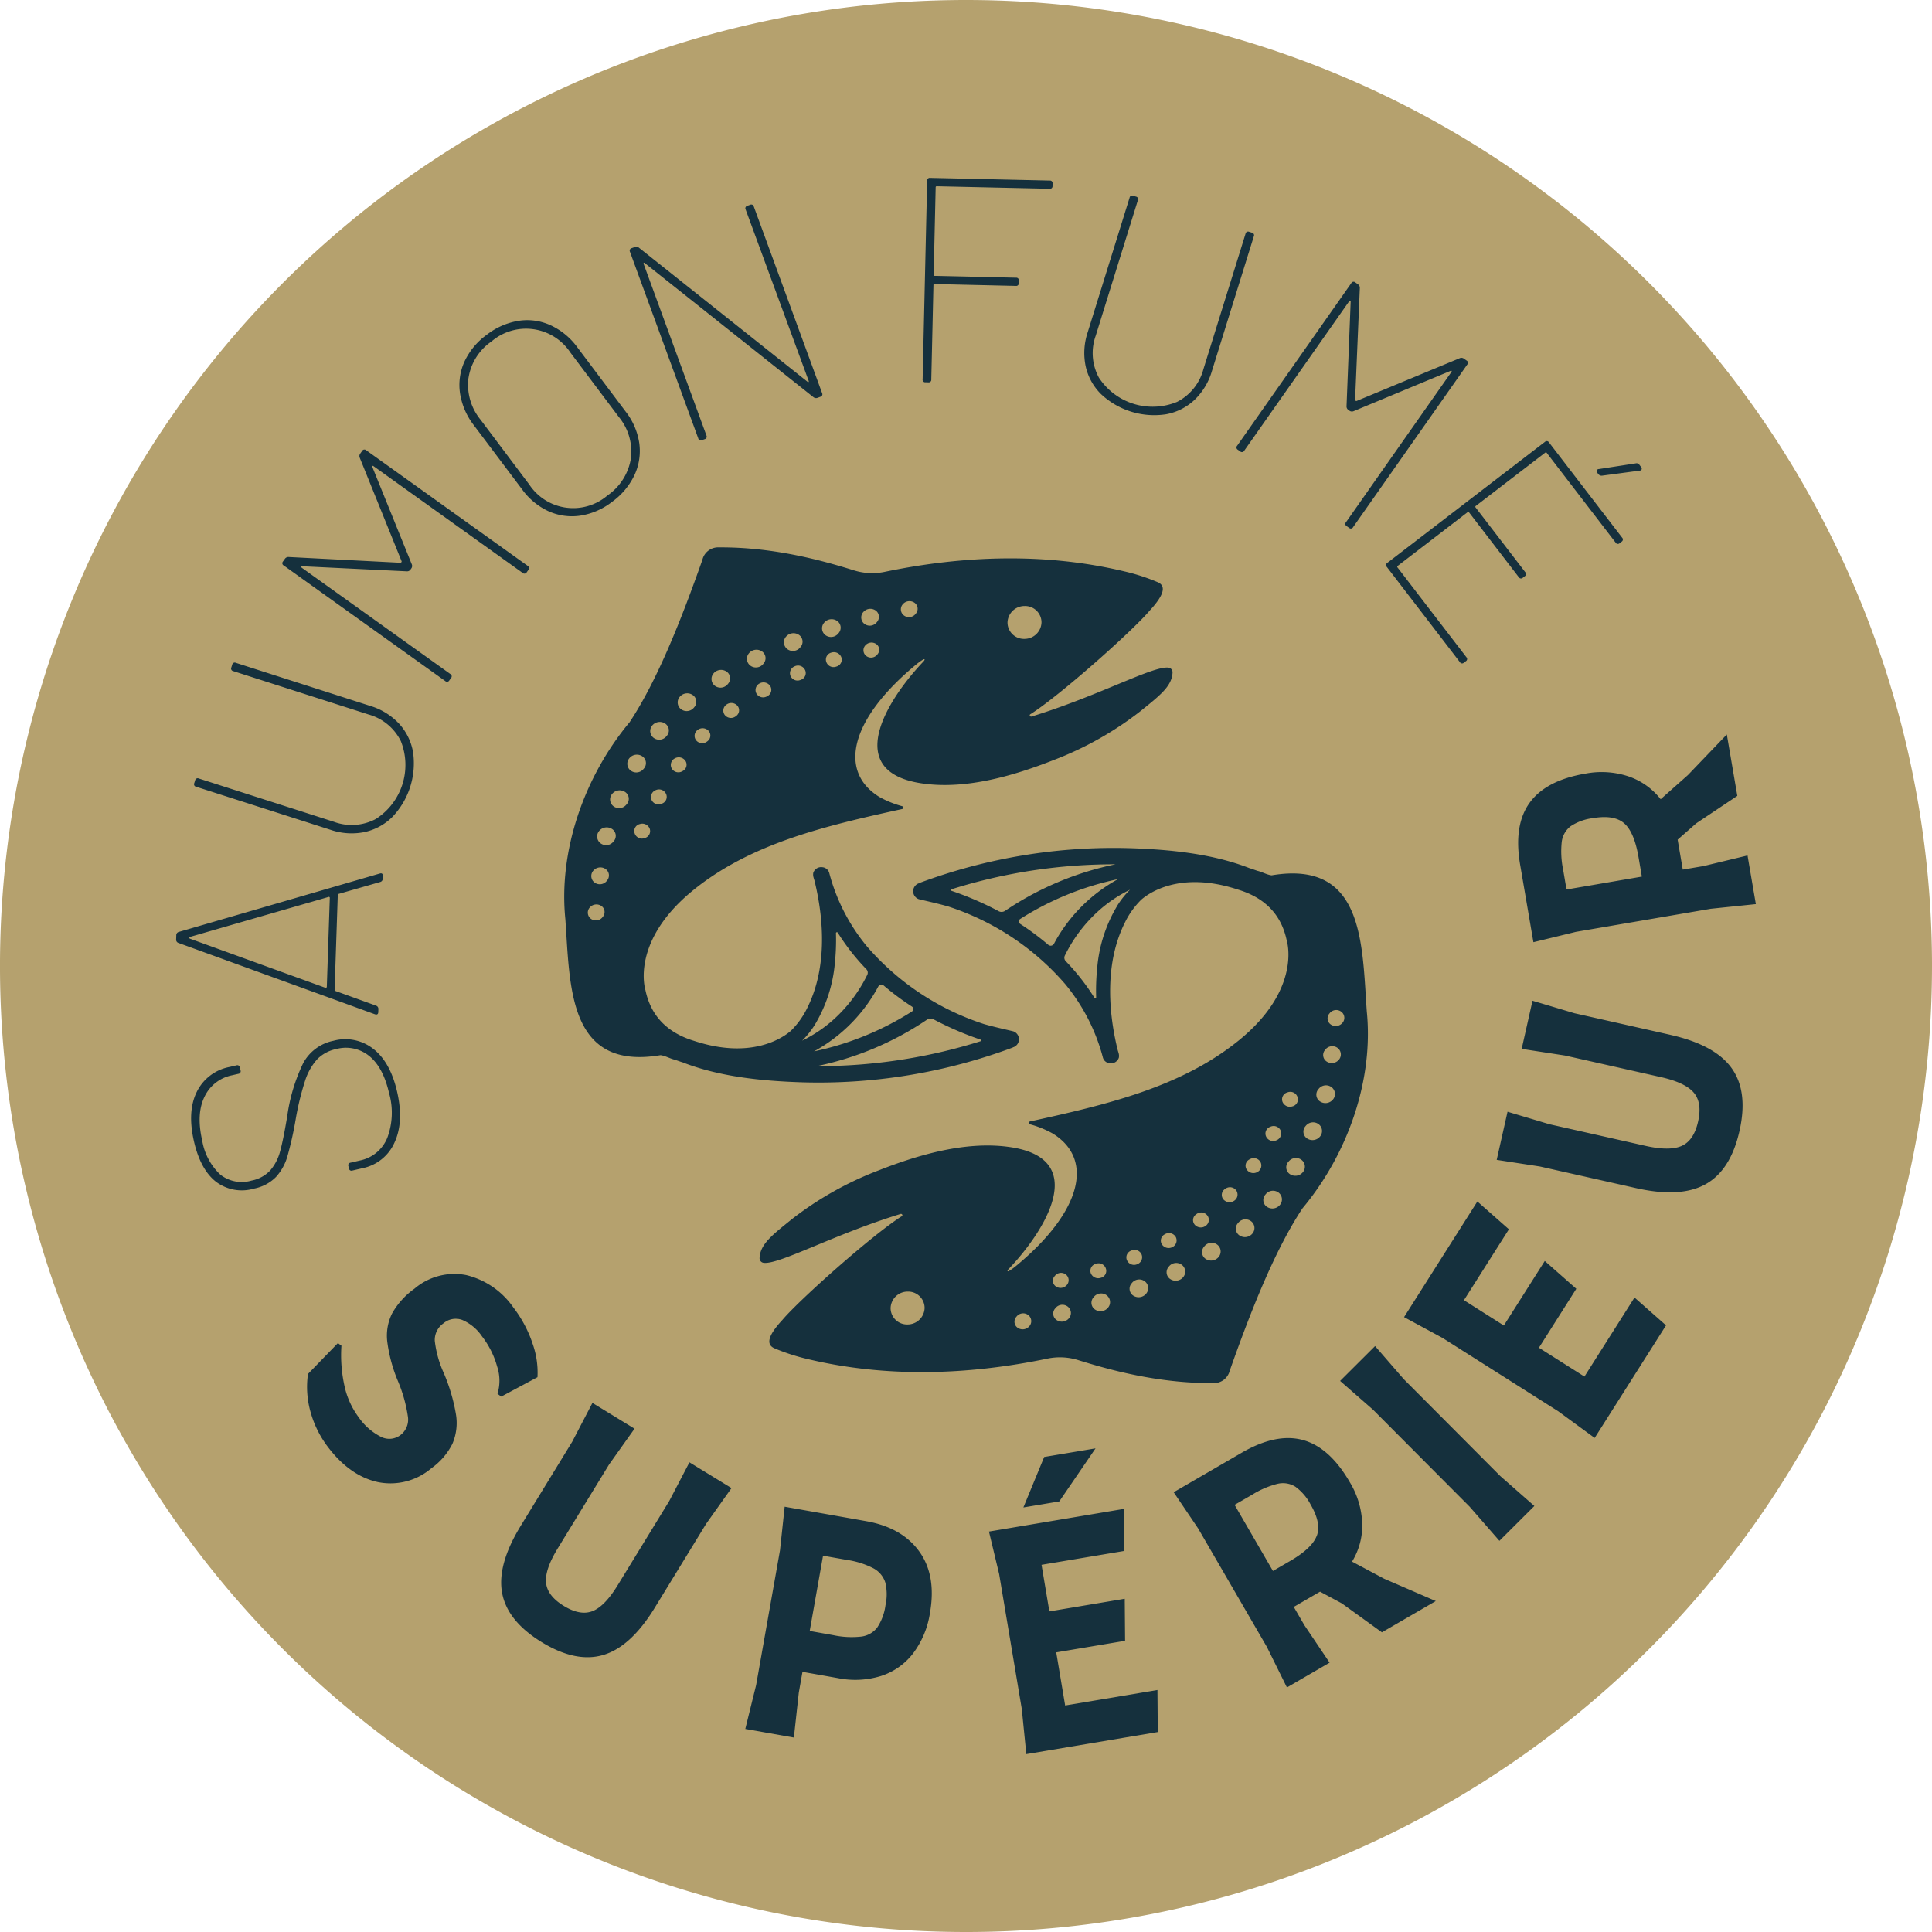 <svg id="Groupe_2" data-name="Groupe 2" xmlns="http://www.w3.org/2000/svg" xmlns:xlink="http://www.w3.org/1999/xlink" width="328.259" height="328.259" viewBox="0 0 328.259 328.259">
  <defs>
    <clipPath id="clip-path">
      <rect id="Rectangle_1" data-name="Rectangle 1" width="328.259" height="328.259" fill="none"/>
    </clipPath>
  </defs>
  <g id="Groupe_1" data-name="Groupe 1" clip-path="url(#clip-path)">
    <path id="Tracé_2" data-name="Tracé 2" d="M328.259,164.13A164.13,164.13,0,1,1,164.13,0a164.129,164.129,0,0,1,164.13,164.13" fill="#b5a16e"/>
    <path id="Tracé_3" data-name="Tracé 3" d="M132.735,243.881l-13.846-2.454-.79,7.39-4.057,22.906-1.842,7.462,8.255,1.464.836-7.639.624-3.524,6.042,1.07a14.9,14.9,0,0,0,7.253-.351,11.229,11.229,0,0,0,5.448-3.785,15.148,15.148,0,0,0,2.912-6.909q1.133-6.393-1.806-10.472t-9.03-5.156m3.285,14.288a8.917,8.917,0,0,1-1.4,3.777,4.042,4.042,0,0,1-2.713,1.543,14.933,14.933,0,0,1-4.785-.247l-3.976-.707,2.265-12.786,4.078.72a14.174,14.174,0,0,1,4.474,1.417,4.178,4.178,0,0,1,2.018,2.383,8.489,8.489,0,0,1,.037,3.9M221.2,81.75l12.413,16.175a.434.434,0,0,0,.691.089l.317-.243a.433.433,0,0,0,.093-.689l-11.695-15.24a.175.175,0,0,1,.039-.276l11.849-9.1a.177.177,0,0,1,.278.037l8.435,10.99a.437.437,0,0,0,.693.089l.313-.243a.437.437,0,0,0,.1-.691l-8.435-10.99a.173.173,0,0,1,.037-.276l11.772-9.034a.172.172,0,0,1,.276.035l11.7,15.238a.433.433,0,0,0,.691.087l.315-.241a.438.438,0,0,0,.095-.693L248.753,60.6a.438.438,0,0,0-.693-.091L221.29,81.058a.436.436,0,0,0-.095.691M166.546,275.2l-1.516-9.026,11.7-1.964-.058-7.143-12.807,2.147-1.331-7.915L176.6,248.94l-.058-7.143L153.6,245.648l1.73,7.224,3.851,22.945.765,7.647,22.337-3.75-.056-7.143Zm48.746-24.444a11.7,11.7,0,0,0,1.73-6.44,14.539,14.539,0,0,0-2.136-7.095q-3.412-5.883-7.944-7.124t-10.416,2.169l-11.542,6.7,4.161,6.158,11.675,20.124,3.406,6.888,7.253-4.21-4.291-6.374-1.8-3.1,4.467-2.59,3.7,1.991,6.811,4.917,9.155-5.312-8.757-3.787Zm-6-4.38q-.808,2.123-4.569,4.3l-2.873,1.667-6.515-11.231L198.3,239.4a15.188,15.188,0,0,1,4.329-1.862,3.974,3.974,0,0,1,3.03.487,8.754,8.754,0,0,1,2.6,3.047q1.848,3.183,1.041,5.307m45.6-129.5q-6.7,1.147-9.447,4.963t-1.6,10.519l2.252,13.153,7.218-1.755,22.931-3.924,7.645-.792-1.414-8.263-7.471,1.8-3.53.6-.871-5.088,3.157-2.773,6.981-4.667-1.784-10.432-6.6,6.886-4.638,4.115a11.752,11.752,0,0,0-5.436-3.87,14.533,14.533,0,0,0-7.394-.471m9.632,17.49-12.8,2.192-.577-3.376a15.247,15.247,0,0,1-.236-4.706,3.97,3.97,0,0,1,1.514-2.671,8.713,8.713,0,0,1,3.76-1.369q3.627-.623,5.339.875t2.441,5.782Zm-40.456,85.382-4.87-5.614-5.94,5.919,5.594,4.891,16.418,16.482,5.052,5.793,5.94-5.919-5.776-5.073Zm33.068-153.76a.7.7,0,0,0,.633.255l6.355-.85a.405.405,0,0,0,.363-.216.413.413,0,0,0-.1-.419l-.27-.351a.577.577,0,0,0-.633-.253l-6.264.966a.4.4,0,0,0-.363.218.406.406,0,0,0,.1.417Zm-61.254-4.148.4.284a.436.436,0,0,0,.686-.124L214.8,36.621a.193.193,0,0,1,.193-.106c.071.01.095.064.064.166l-.7,17.758a.713.713,0,0,0,.282.622l.241.17a.717.717,0,0,0,.684.054L232,48.454c.083-.062.149-.07.191-.019s.039.12-.019.2l-17.9,25.506a.436.436,0,0,0,.116.689l.4.282a.437.437,0,0,0,.687-.124l19.39-27.62a.437.437,0,0,0-.118-.687l-.481-.338a.713.713,0,0,0-.684-.054l-17.532,7.274a.236.236,0,0,1-.241-.17l.805-19.015a.713.713,0,0,0-.284-.624l-.481-.34a.437.437,0,0,0-.687.126L195.773,61.157a.434.434,0,0,0,.116.687m58.886,157.473-7.732-4.9,6.351-10.016-5.357-4.727-6.954,10.967-6.78-4.3,7.639-12.048-5.359-4.727L224.13,209.216l6.535,3.536,19.649,12.455,6.2,4.536,12.125-19.129-5.357-4.727Zm14.609-58.065-16.312-3.671-7.12-2.124-1.84,8.18,7.346,1.128,16.31,3.669q4.142.933,5.59,2.647t.728,4.907q-.715,3.192-2.76,4.123t-6.185,0l-16.31-3.669-7.122-2.124-1.84,8.178,7.346,1.128,16.312,3.669q7.583,1.709,11.836-.662t5.758-9.057q1.506-6.682-1.325-10.648t-10.412-5.67M18.9,119.1l22.823,7.317a11.035,11.035,0,0,0,5.735.394,9.575,9.575,0,0,0,4.752-2.551,13.216,13.216,0,0,0,3.54-11.042,9.571,9.571,0,0,0-2.383-4.839,11.064,11.064,0,0,0-4.9-3.014L25.649,98.048a.435.435,0,0,0-.622.317l-.151.469a.438.438,0,0,0,.322.62l22.968,7.361a8.723,8.723,0,0,1,5.505,4.525,10.9,10.9,0,0,1-4.244,13.239,8.741,8.741,0,0,1-7.112.483L19.352,117.7a.438.438,0,0,0-.624.317l-.149.469a.435.435,0,0,0,.322.618m86.016-38.577c-3.518,9.97-7.606,20.41-12.365,27.6-7.844,9.414-12.092,22.016-10.924,33.479.811,11.444.431,25.747,16.167,23.1.794.093,1.636.595,2.429.772l1.232.427.01-.012c6.309,2.487,13.574,3.2,20.261,3.422a94.449,94.449,0,0,0,35.872-5.89.789.789,0,0,0,.124-.071c.025-.008.068-.017.085-.023a1.431,1.431,0,0,0-.05-2.669c-.477-.131-3.032-.676-4.988-1.236A44.383,44.383,0,0,1,132.845,146.2a32.551,32.551,0,0,1-6.365-12.392,1.325,1.325,0,0,0-1.182-1.031,1.408,1.408,0,0,0-1.547.956,1.71,1.71,0,0,0,.046.78c.052.2.122.388.172.587,1.707,7,2.055,15.1-1.3,21.7a14.079,14.079,0,0,1-2.736,3.779c-1.273,1.1-6.577,4.92-16.35,1.726-5.749-1.717-7.676-5.44-8.354-8.667,0,0-2.669-8.275,8.257-17.069,9.829-7.912,22.453-10.853,35.356-13.678a.247.247,0,0,0,.025-.481,17.22,17.22,0,0,1-3.87-1.564c-7.1-4.362-4.965-13.313,6.367-22.623a10.654,10.654,0,0,1,1-.707c.332-.2.429-.039.087.324-6.32,6.649-13.852,18.87.033,20.728l.087.012c7.245.964,15.161-1.317,21.983-4A56.991,56.991,0,0,0,179.3,106.29c3.252-2.632,5.38-4.223,5.492-6.585a.789.789,0,0,0-.666-.836c-2.584-.377-11.872,4.8-23.291,8.3-.239.073-.429-.243-.218-.377,4.868-3.055,17.188-13.987,20.257-17.58l.021-.025c2.159-2.337,2.985-4.067,1.46-4.806a34.315,34.315,0,0,0-5.87-1.9c-13.071-3.1-26.881-2.75-40.614.112a10.424,10.424,0,0,1-5.227-.263c-4.843-1.508-13.377-3.97-22.883-3.9a2.751,2.751,0,0,0-2.843,2.087m39.268,78.1a53.993,53.993,0,0,0,7.977,3.443.148.148,0,0,1,0,.28,92.021,92.021,0,0,1-27.84,4.231,52.326,52.326,0,0,0,18.757-7.9,1.074,1.074,0,0,1,1.108-.058m-9.414-5.534a.635.635,0,0,1,.979-.174,45.509,45.509,0,0,0,4.762,3.544.5.5,0,0,1,0,.838,50.234,50.234,0,0,1-16.636,6.772,27.185,27.185,0,0,0,10.138-9.655q.4-.649.755-1.325m-10.777,6.494a24.5,24.5,0,0,0,3.424-10.509,37.993,37.993,0,0,0,.187-5.071.163.163,0,0,1,.305-.093,37.838,37.838,0,0,0,4.855,6.2.844.844,0,0,1,.16.956,25.086,25.086,0,0,1-5.608,7.489,23.355,23.355,0,0,1-5.461,3.7,14.962,14.962,0,0,0,2.138-2.673M159.66,88.393a2.789,2.789,0,0,1,2.868,2.769,2.891,2.891,0,0,1-2.906,2.816,2.792,2.792,0,0,1-2.87-2.771,2.89,2.89,0,0,1,2.908-2.814m-20.724-.27a1.489,1.489,0,0,1,1.995-.3,1.251,1.251,0,0,1,.27,1.829l-.087.106a1.427,1.427,0,0,1-1.952.245,1.3,1.3,0,0,1-.226-1.881m-4.25,8.443-.081.1a1.352,1.352,0,0,1-.606.421,1.338,1.338,0,0,1-1.228-.189,1.229,1.229,0,0,1-.212-1.771,1.4,1.4,0,0,1,1.875-.28,1.176,1.176,0,0,1,.253,1.719m-2.464-7.112a1.57,1.57,0,0,1,2.1-.317,1.324,1.324,0,0,1,.284,1.931l-.091.112a1.509,1.509,0,0,1-2.06.259,1.377,1.377,0,0,1-.238-1.985m-44.21,51.731-.087.108a1.423,1.423,0,0,1-1.95.245,1.306,1.306,0,0,1-.226-1.883,1.49,1.49,0,0,1,1.995-.3,1.25,1.25,0,0,1,.268,1.827m.732-6.177-.091.114a1.514,1.514,0,0,1-.68.471,1.5,1.5,0,0,1-1.379-.212,1.38,1.38,0,0,1-.239-1.987,1.572,1.572,0,0,1,2.1-.317,1.322,1.322,0,0,1,.284,1.931m1.147-6.685-.1.118a1.6,1.6,0,0,1-.716.5,1.579,1.579,0,0,1-1.452-.224,1.454,1.454,0,0,1-.251-2.093,1.654,1.654,0,0,1,2.217-.33,1.391,1.391,0,0,1,.3,2.031m2.2-6.288-.095.118a1.585,1.585,0,0,1-2.169.274,1.452,1.452,0,0,1-.253-2.091A1.657,1.657,0,0,1,91.792,120a1.391,1.391,0,0,1,.3,2.031m.4-7.765a1.652,1.652,0,0,1,2.215-.33,1.391,1.391,0,0,1,.3,2.031l-.1.116a1.562,1.562,0,0,1-.715.5,1.578,1.578,0,0,1-1.452-.222,1.454,1.454,0,0,1-.251-2.093m2.7,13.529-.178.056a1.293,1.293,0,0,1-1.611-.842,1.214,1.214,0,0,1,.894-1.574,1.347,1.347,0,0,1,1.665.794,1.219,1.219,0,0,1-.771,1.566m2.929-5.861c-.019.01-.151.066-.168.069s-.039.015-.058.023a1.3,1.3,0,0,1-1.63-.718A1.261,1.261,0,0,1,97,119.67a1.32,1.32,0,0,1,1.736.645,1.209,1.209,0,0,1-.624,1.622m.784-11.53-.095.118a1.585,1.585,0,0,1-2.169.274,1.452,1.452,0,0,1-.253-2.091,1.657,1.657,0,0,1,2.219-.332,1.391,1.391,0,0,1,.3,2.032m2.69,6.011-.116.064a1.531,1.531,0,0,1-.209.093A1.311,1.311,0,0,1,99.7,116a1.252,1.252,0,0,1,.525-1.719,1.367,1.367,0,0,1,1.821.448,1.2,1.2,0,0,1-.462,1.688m1.883-10.754a1.592,1.592,0,0,1-2.169.274,1.452,1.452,0,0,1-.253-2.091,1.657,1.657,0,0,1,2.219-.332,1.391,1.391,0,0,1,.3,2.031Zm2.311,5.7-.114.083a1.352,1.352,0,0,1-.355.183,1.319,1.319,0,0,1-1.47-.429,1.238,1.238,0,0,1,.282-1.767,1.388,1.388,0,0,1,1.869.2,1.2,1.2,0,0,1-.212,1.728m21.966-12.7c-.017.008-.154.052-.174.056a1.294,1.294,0,0,1-1.612-.844,1.212,1.212,0,0,1,.894-1.572,1.346,1.346,0,0,1,1.665.794,1.218,1.218,0,0,1-.772,1.566m-2.167-7.41a1.652,1.652,0,0,1,2.215-.332,1.391,1.391,0,0,1,.3,2.031l-.1.118a1.549,1.549,0,0,1-.716.5,1.578,1.578,0,0,1-1.452-.222,1.452,1.452,0,0,1-.251-2.091m-3.215,8.016a1.213,1.213,0,0,1-.624,1.624c-.019.006-.149.062-.168.07l-.058.019a1.3,1.3,0,0,1-1.63-.716,1.264,1.264,0,0,1,.743-1.643,1.321,1.321,0,0,1,1.736.647M119.1,93.628a1.654,1.654,0,0,1,2.217-.332,1.393,1.393,0,0,1,.3,2.033l-.1.116a1.584,1.584,0,0,1-2.167.276,1.453,1.453,0,0,1-.253-2.093M116.444,102a1.2,1.2,0,0,1-.462,1.688l-.118.064a1.4,1.4,0,0,1-.207.091,1.312,1.312,0,0,1-1.562-.574,1.254,1.254,0,0,1,.527-1.719,1.367,1.367,0,0,1,1.821.45m-3.634-5.565a1.659,1.659,0,0,1,2.219-.332,1.391,1.391,0,0,1,.3,2.031l-.095.12a1.59,1.59,0,0,1-2.169.272,1.452,1.452,0,0,1-.253-2.091m-1.943,8.91a1.192,1.192,0,0,1-.212,1.728l-.114.083a1.334,1.334,0,0,1-1.825-.247,1.239,1.239,0,0,1,.284-1.767,1.384,1.384,0,0,1,1.867.2m-1.86-5.811a1.389,1.389,0,0,1,.3,2.031l-.095.118a1.59,1.59,0,0,1-2.169.274,1.452,1.452,0,0,1-.251-2.091,1.656,1.656,0,0,1,2.217-.332m-4.8-39.618a.435.435,0,0,0,.631.3l.463-.168a.438.438,0,0,0,.29-.635L94.934,30.283c-.035-.095-.025-.158.031-.2s.116-.017.182.066l28.628,22.758a.709.709,0,0,0,.674.124l.506-.185a.436.436,0,0,0,.292-.633l-11.6-31.687a.439.439,0,0,0-.633-.3l-.462.168a.439.439,0,0,0-.29.637L122.969,50.14c.035.093.025.158-.031.2s-.118.019-.182-.064L94.129,27.514a.711.711,0,0,0-.674-.124l-.554.2a.436.436,0,0,0-.292.633Zm55.238,181.641,6.1-1.023,6.16-9.016-8.725,1.462ZM172.619,52.369a13.219,13.219,0,0,0,11.073,3.445,9.55,9.55,0,0,0,4.816-2.424,11.056,11.056,0,0,0,2.974-4.922l7.12-22.887a.44.44,0,0,0-.322-.622l-.469-.143a.435.435,0,0,0-.614.326l-7.164,23.03a8.733,8.733,0,0,1-4.48,5.544,10.9,10.9,0,0,1-13.276-4.131,8.736,8.736,0,0,1-.541-7.106L178.9,19.45a.435.435,0,0,0-.321-.618l-.469-.147a.436.436,0,0,0-.616.328L170.371,41.9a11.031,11.031,0,0,0-.344,5.737,9.555,9.555,0,0,0,2.591,4.731M142.811,50.38l.49.01a.434.434,0,0,0,.5-.483l.367-16.026a.174.174,0,0,1,.2-.193l13.8.317a.44.44,0,0,0,.5-.487l.008-.4a.435.435,0,0,0-.479-.506L144.4,32.3a.175.175,0,0,1-.193-.2l.338-14.834a.173.173,0,0,1,.2-.193L163.9,17.5a.435.435,0,0,0,.5-.485l.01-.4a.437.437,0,0,0-.481-.508L143.6,15.651a.437.437,0,0,0-.5.487L142.33,49.87a.438.438,0,0,0,.481.51M76,213.536a21.066,21.066,0,0,0-3.217-5.971,13.64,13.64,0,0,0-8.006-5.494,10.466,10.466,0,0,0-8.784,2.311,13.01,13.01,0,0,0-3.8,4.2,8.513,8.513,0,0,0-.823,4.812,25.86,25.86,0,0,0,1.782,6.62,24.651,24.651,0,0,1,1.732,6.178,3.293,3.293,0,0,1-1.246,3.041,3.114,3.114,0,0,1-3.325.324,10.232,10.232,0,0,1-3.82-3.354,13.714,13.714,0,0,1-2.385-5.258,24.017,24.017,0,0,1-.525-6.871l-.6-.444L37.9,218.868a15.6,15.6,0,0,0,.448,6.514,17.581,17.581,0,0,0,3,5.979q3.7,4.829,8.392,5.874a10.692,10.692,0,0,0,9.12-2.342,11.345,11.345,0,0,0,3.578-4.156,8.973,8.973,0,0,0,.606-4.971,30.812,30.812,0,0,0-2.072-7.043,18.259,18.259,0,0,1-1.531-5.49,3.453,3.453,0,0,1,1.489-2.974,3.2,3.2,0,0,1,3.177-.564,7.754,7.754,0,0,1,3.35,2.779,14.868,14.868,0,0,1,2.58,5.141,7.605,7.605,0,0,1,.06,4.621l.63.485,6.164-3.3a14.634,14.634,0,0,0-.9-5.882M42.658,163.679a6.273,6.273,0,0,1,5.614,1.143q2.375,1.894,3.383,6.251a12.171,12.171,0,0,1-.282,7.68,6.37,6.37,0,0,1-4.635,3.847l-1.6.371a.435.435,0,0,0-.373.589l.089.382a.438.438,0,0,0,.595.369l1.692-.394a7.578,7.578,0,0,0,5.475-4.4q1.611-3.5.411-8.667-1.167-5.023-4.076-7.249a7.687,7.687,0,0,0-6.728-1.34,7.529,7.529,0,0,0-5.133,3.787,30.042,30.042,0,0,0-2.707,8.976q-.681,4.087-1.224,6.033a8.076,8.076,0,0,1-1.653,3.206,5.828,5.828,0,0,1-3.184,1.75A5.89,5.89,0,0,1,23,185a10.174,10.174,0,0,1-3.068-5.768q-1.04-4.5.369-7.423a6.6,6.6,0,0,1,4.7-3.686l1.066-.245a.437.437,0,0,0,.371-.591l-.11-.477a.435.435,0,0,0-.595-.367l-1.161.268A7.8,7.8,0,0,0,19,170.952q-1.645,3.334-.46,8.454,1.1,4.739,3.717,6.8a7.294,7.294,0,0,0,6.485,1.168,7.1,7.1,0,0,0,3.721-1.972,8.874,8.874,0,0,0,1.939-3.5,60.675,60.675,0,0,0,1.4-6.253,47.391,47.391,0,0,1,1.589-6.546,10.075,10.075,0,0,1,2.051-3.679,6.254,6.254,0,0,1,3.211-1.75m56.617,76.8-8.73,14.257q-2.213,3.621-4.3,4.438t-4.88-.888q-2.792-1.709-3.014-3.941t2-5.855l8.728-14.259,4.308-6.054-7.153-4.38-3.435,6.591-8.728,14.259Q70,251.271,70.879,256.06t6.716,8.371q5.842,3.577,10.509,2.176t8.723-8.029l8.728-14.259,4.306-6.056-7.151-4.378ZM49.843,157.388l.015-.49a.574.574,0,0,0-.377-.6L42.565,153.8a.193.193,0,0,1-.143-.2l.539-16.1a.192.192,0,0,1,.154-.193l7.068-2.026a.574.574,0,0,0,.417-.574l.015-.442c.008-.3-.1-.448-.334-.454l-.2.042-34.143,9.92a.571.571,0,0,0-.417.575l-.023.687a.569.569,0,0,0,.378.6l33.406,12.127c.361.11.548-.014.56-.375M41.1,153.064a.212.212,0,0,1-.081.17.132.132,0,0,1-.174.019l-23.007-8.336a.161.161,0,0,1,.01-.3l23.513-6.782a.168.168,0,0,1,.174.006.162.162,0,0,1,.07.149ZM66.078,57.677l8.2,10.9A11.46,11.46,0,0,0,78.794,72.3a9.689,9.689,0,0,0,5.378.736,11.7,11.7,0,0,0,5.4-2.35,11.927,11.927,0,0,0,3.814-4.575,9.663,9.663,0,0,0,.8-5.388,11.421,11.421,0,0,0-2.315-5.366l-8.2-10.907a11.725,11.725,0,0,0-4.546-3.754,9.539,9.539,0,0,0-5.428-.759,11.894,11.894,0,0,0-5.451,2.393,11.707,11.707,0,0,0-3.756,4.528,9.6,9.6,0,0,0-.755,5.413,11.749,11.749,0,0,0,2.346,5.409m-.915-8a9.249,9.249,0,0,1,3.914-6.237,9.031,9.031,0,0,1,13.382,1.858l8.263,10.988a9.246,9.246,0,0,1,2.03,7.074,9.449,9.449,0,0,1-3.99,6.259,8.952,8.952,0,0,1-13.276-1.877L67.227,56.75a9.357,9.357,0,0,1-2.064-7.077M33.781,81.508l27.441,19.635a.435.435,0,0,0,.689-.11l.288-.4a.438.438,0,0,0-.12-.689L36.859,81.9a.2.2,0,0,1-.1-.2c.01-.07.066-.093.166-.062l17.748.861a.7.7,0,0,0,.628-.276l.17-.241a.709.709,0,0,0,.062-.68L48.847,64.8c-.062-.085-.068-.151-.015-.193s.118-.039.2.021L74.372,82.767a.439.439,0,0,0,.691-.11l.286-.4a.436.436,0,0,0-.118-.687L47.791,61.931a.438.438,0,0,0-.691.112l-.342.479a.713.713,0,0,0-.062.682l7.118,17.6a.249.249,0,0,1-.174.241l-19.008-.979A.719.719,0,0,0,34,80.34l-.342.479a.437.437,0,0,0,.118.689M194.506,218.333c3.518-9.97,7.606-20.41,12.365-27.6,7.842-9.414,12.092-22.016,10.924-33.479-.813-11.445-.431-25.747-16.169-23.1-.792-.091-1.636-.593-2.427-.77l-1.234-.427-.01.012c-6.309-2.487-13.574-3.2-20.259-3.424a94.482,94.482,0,0,0-35.872,5.892.969.969,0,0,0-.124.07c-.025.01-.07.019-.087.025a1.431,1.431,0,0,0,.052,2.669c.477.131,3.032.676,4.988,1.236a44.4,44.4,0,0,1,19.925,13.22,32.586,32.586,0,0,1,6.365,12.394,1.323,1.323,0,0,0,1.182,1.031,1.407,1.407,0,0,0,1.545-.956,1.707,1.707,0,0,0-.044-.78c-.054-.2-.124-.388-.172-.587-1.709-7-2.055-15.1,1.3-21.7a14.008,14.008,0,0,1,2.736-3.779c1.273-1.1,6.577-4.922,16.35-1.726,5.749,1.715,7.674,5.44,8.354,8.667,0,0,2.669,8.275-8.257,17.069-9.829,7.912-22.453,10.851-35.358,13.678a.247.247,0,0,0-.023.481,17.073,17.073,0,0,1,3.868,1.564c7.1,4.36,4.967,13.313-6.365,22.623a10.648,10.648,0,0,1-1,.707c-.334.2-.431.039-.089-.326,6.322-6.649,13.854-18.87-.033-20.726l-.085-.012c-7.245-.964-15.163,1.317-21.983,4a57.073,57.073,0,0,0-14.748,8.286c-3.254,2.634-5.382,4.225-5.494,6.585a.788.788,0,0,0,.666.836c2.586.377,11.872-4.8,23.293-8.3.238-.073.427.243.218.377-4.868,3.055-17.188,13.987-20.257,17.579l-.021.027c-2.161,2.335-2.985,4.067-1.46,4.806a34.484,34.484,0,0,0,5.87,1.9c13.069,3.1,26.881,2.748,40.614-.112a10.447,10.447,0,0,1,5.227.261c4.841,1.51,13.375,3.97,22.883,3.9a2.754,2.754,0,0,0,2.843-2.087m-39.27-78.1a53.68,53.68,0,0,0-7.975-3.443.147.147,0,0,1,0-.28,92.013,92.013,0,0,1,27.84-4.233,52.389,52.389,0,0,0-18.758,7.9,1.074,1.074,0,0,1-1.108.06m9.416,5.534a.636.636,0,0,1-.979.174,46.217,46.217,0,0,0-4.762-3.545.5.5,0,0,1,0-.836,50.2,50.2,0,0,1,16.634-6.772,27.18,27.18,0,0,0-10.138,9.653q-.4.652-.753,1.327m10.777-6.5A24.485,24.485,0,0,0,172,149.78a37.679,37.679,0,0,0-.187,5.071.163.163,0,0,1-.305.091,37.917,37.917,0,0,0-4.857-6.2.844.844,0,0,1-.158-.956,25.086,25.086,0,0,1,5.608-7.489,23.316,23.316,0,0,1,5.461-3.7,14.946,14.946,0,0,0-2.138,2.671m-35.665,71.195a2.792,2.792,0,0,1-2.87-2.769,2.892,2.892,0,0,1,2.908-2.816,2.794,2.794,0,0,1,2.87,2.771,2.892,2.892,0,0,1-2.908,2.814m20.722.27a1.486,1.486,0,0,1-1.993.3,1.251,1.251,0,0,1-.27-1.829l.087-.106a1.423,1.423,0,0,1,1.95-.245,1.3,1.3,0,0,1,.226,1.881m4.25-8.443.083-.1a1.308,1.308,0,0,1,.6-.421,1.332,1.332,0,0,1,1.228.189,1.227,1.227,0,0,1,.214,1.769,1.4,1.4,0,0,1-1.875.282,1.176,1.176,0,0,1-.255-1.719M167.2,209.4a1.568,1.568,0,0,1-2.1.315,1.319,1.319,0,0,1-.284-1.929l.091-.112a1.5,1.5,0,0,1,2.059-.261,1.378,1.378,0,0,1,.239,1.987m44.21-51.733.085-.106a1.427,1.427,0,0,1,1.952-.245,1.3,1.3,0,0,1,.226,1.881,1.488,1.488,0,0,1-1.995.3,1.252,1.252,0,0,1-.268-1.829m-.732,6.178.089-.112a1.511,1.511,0,0,1,2.06-.259,1.38,1.38,0,0,1,.239,1.987,1.574,1.574,0,0,1-2.107.315,1.322,1.322,0,0,1-.282-1.931m-1.147,6.687.1-.118a1.582,1.582,0,0,1,2.167-.274,1.454,1.454,0,0,1,.253,2.091,1.656,1.656,0,0,1-2.217.332,1.391,1.391,0,0,1-.3-2.031m-2.2,6.288.1-.118a1.586,1.586,0,0,1,2.167-.276,1.453,1.453,0,0,1,.253,2.093,1.654,1.654,0,0,1-2.217.33,1.39,1.39,0,0,1-.3-2.03m-.4,7.763a1.657,1.657,0,0,1-2.217.332,1.391,1.391,0,0,1-.3-2.031l.1-.118a1.549,1.549,0,0,1,.716-.5,1.573,1.573,0,0,1,1.452.222,1.452,1.452,0,0,1,.251,2.091m-2.7-13.527c.019-.008.156-.052.176-.056a1.291,1.291,0,0,1,1.611.842,1.213,1.213,0,0,1-.894,1.574,1.35,1.35,0,0,1-1.665-.794,1.218,1.218,0,0,1,.772-1.566m-2.929,5.859c.017-.008.149-.064.166-.07a.557.557,0,0,1,.058-.021,1.3,1.3,0,0,1,1.632.716,1.265,1.265,0,0,1-.743,1.643,1.322,1.322,0,0,1-1.738-.645,1.213,1.213,0,0,1,.626-1.624m-.784,11.532.095-.118a1.588,1.588,0,0,1,2.169-.276,1.454,1.454,0,0,1,.251,2.093,1.654,1.654,0,0,1-2.217.332,1.389,1.389,0,0,1-.3-2.031m-2.692-6.013.118-.064a1.8,1.8,0,0,1,.209-.091,1.307,1.307,0,0,1,1.56.574,1.252,1.252,0,0,1-.525,1.719,1.37,1.37,0,0,1-1.821-.448,1.2,1.2,0,0,1,.46-1.69m-1.881,10.756a1.586,1.586,0,0,1,2.167-.276,1.455,1.455,0,0,1,.253,2.093,1.654,1.654,0,0,1-2.217.332,1.389,1.389,0,0,1-.3-2.031Zm-2.311-5.7.114-.083a1.406,1.406,0,0,1,.355-.182,1.32,1.32,0,0,1,1.47.429,1.24,1.24,0,0,1-.282,1.767,1.388,1.388,0,0,1-1.869-.2,1.2,1.2,0,0,1,.212-1.73m-21.968,12.7c.019-.008.156-.052.176-.056a1.294,1.294,0,0,1,1.612.842,1.214,1.214,0,0,1-.9,1.574,1.344,1.344,0,0,1-1.663-.794,1.219,1.219,0,0,1,.77-1.566m2.169,7.41a1.654,1.654,0,0,1-2.217.332,1.391,1.391,0,0,1-.3-2.031l.1-.118a1.549,1.549,0,0,1,.716-.5,1.574,1.574,0,0,1,1.452.222,1.452,1.452,0,0,1,.251,2.091m3.213-8.016a1.215,1.215,0,0,1,.624-1.624c.021-.008.151-.062.168-.07a.505.505,0,0,1,.058-.019,1.3,1.3,0,0,1,1.632.716,1.264,1.264,0,0,1-.743,1.643,1.323,1.323,0,0,1-1.738-.647m3.262,5.643a1.656,1.656,0,0,1-2.217.332,1.393,1.393,0,0,1-.3-2.033l.095-.116a1.588,1.588,0,0,1,2.169-.276,1.453,1.453,0,0,1,.251,2.093m2.661-8.369a1.2,1.2,0,0,1,.462-1.688l.116-.064a1.327,1.327,0,0,1,1.769.483,1.249,1.249,0,0,1-.525,1.717,1.365,1.365,0,0,1-1.821-.448m3.632,5.565a1.656,1.656,0,0,1-2.217.332,1.391,1.391,0,0,1-.3-2.033l.095-.118a1.586,1.586,0,0,1,2.167-.272,1.452,1.452,0,0,1,.253,2.091m1.945-8.91a1.192,1.192,0,0,1,.212-1.728l.114-.083a1.244,1.244,0,0,1,.355-.183,1.316,1.316,0,0,1,1.468.431,1.239,1.239,0,0,1-.282,1.767,1.386,1.386,0,0,1-1.867-.2m1.86,5.811a1.391,1.391,0,0,1-.3-2.031l.095-.118a1.585,1.585,0,0,1,2.169-.274,1.452,1.452,0,0,1,.253,2.091,1.656,1.656,0,0,1-2.217.332" transform="translate(14.43 14.572)" fill="#15303d"/>
  </g>
</svg>
